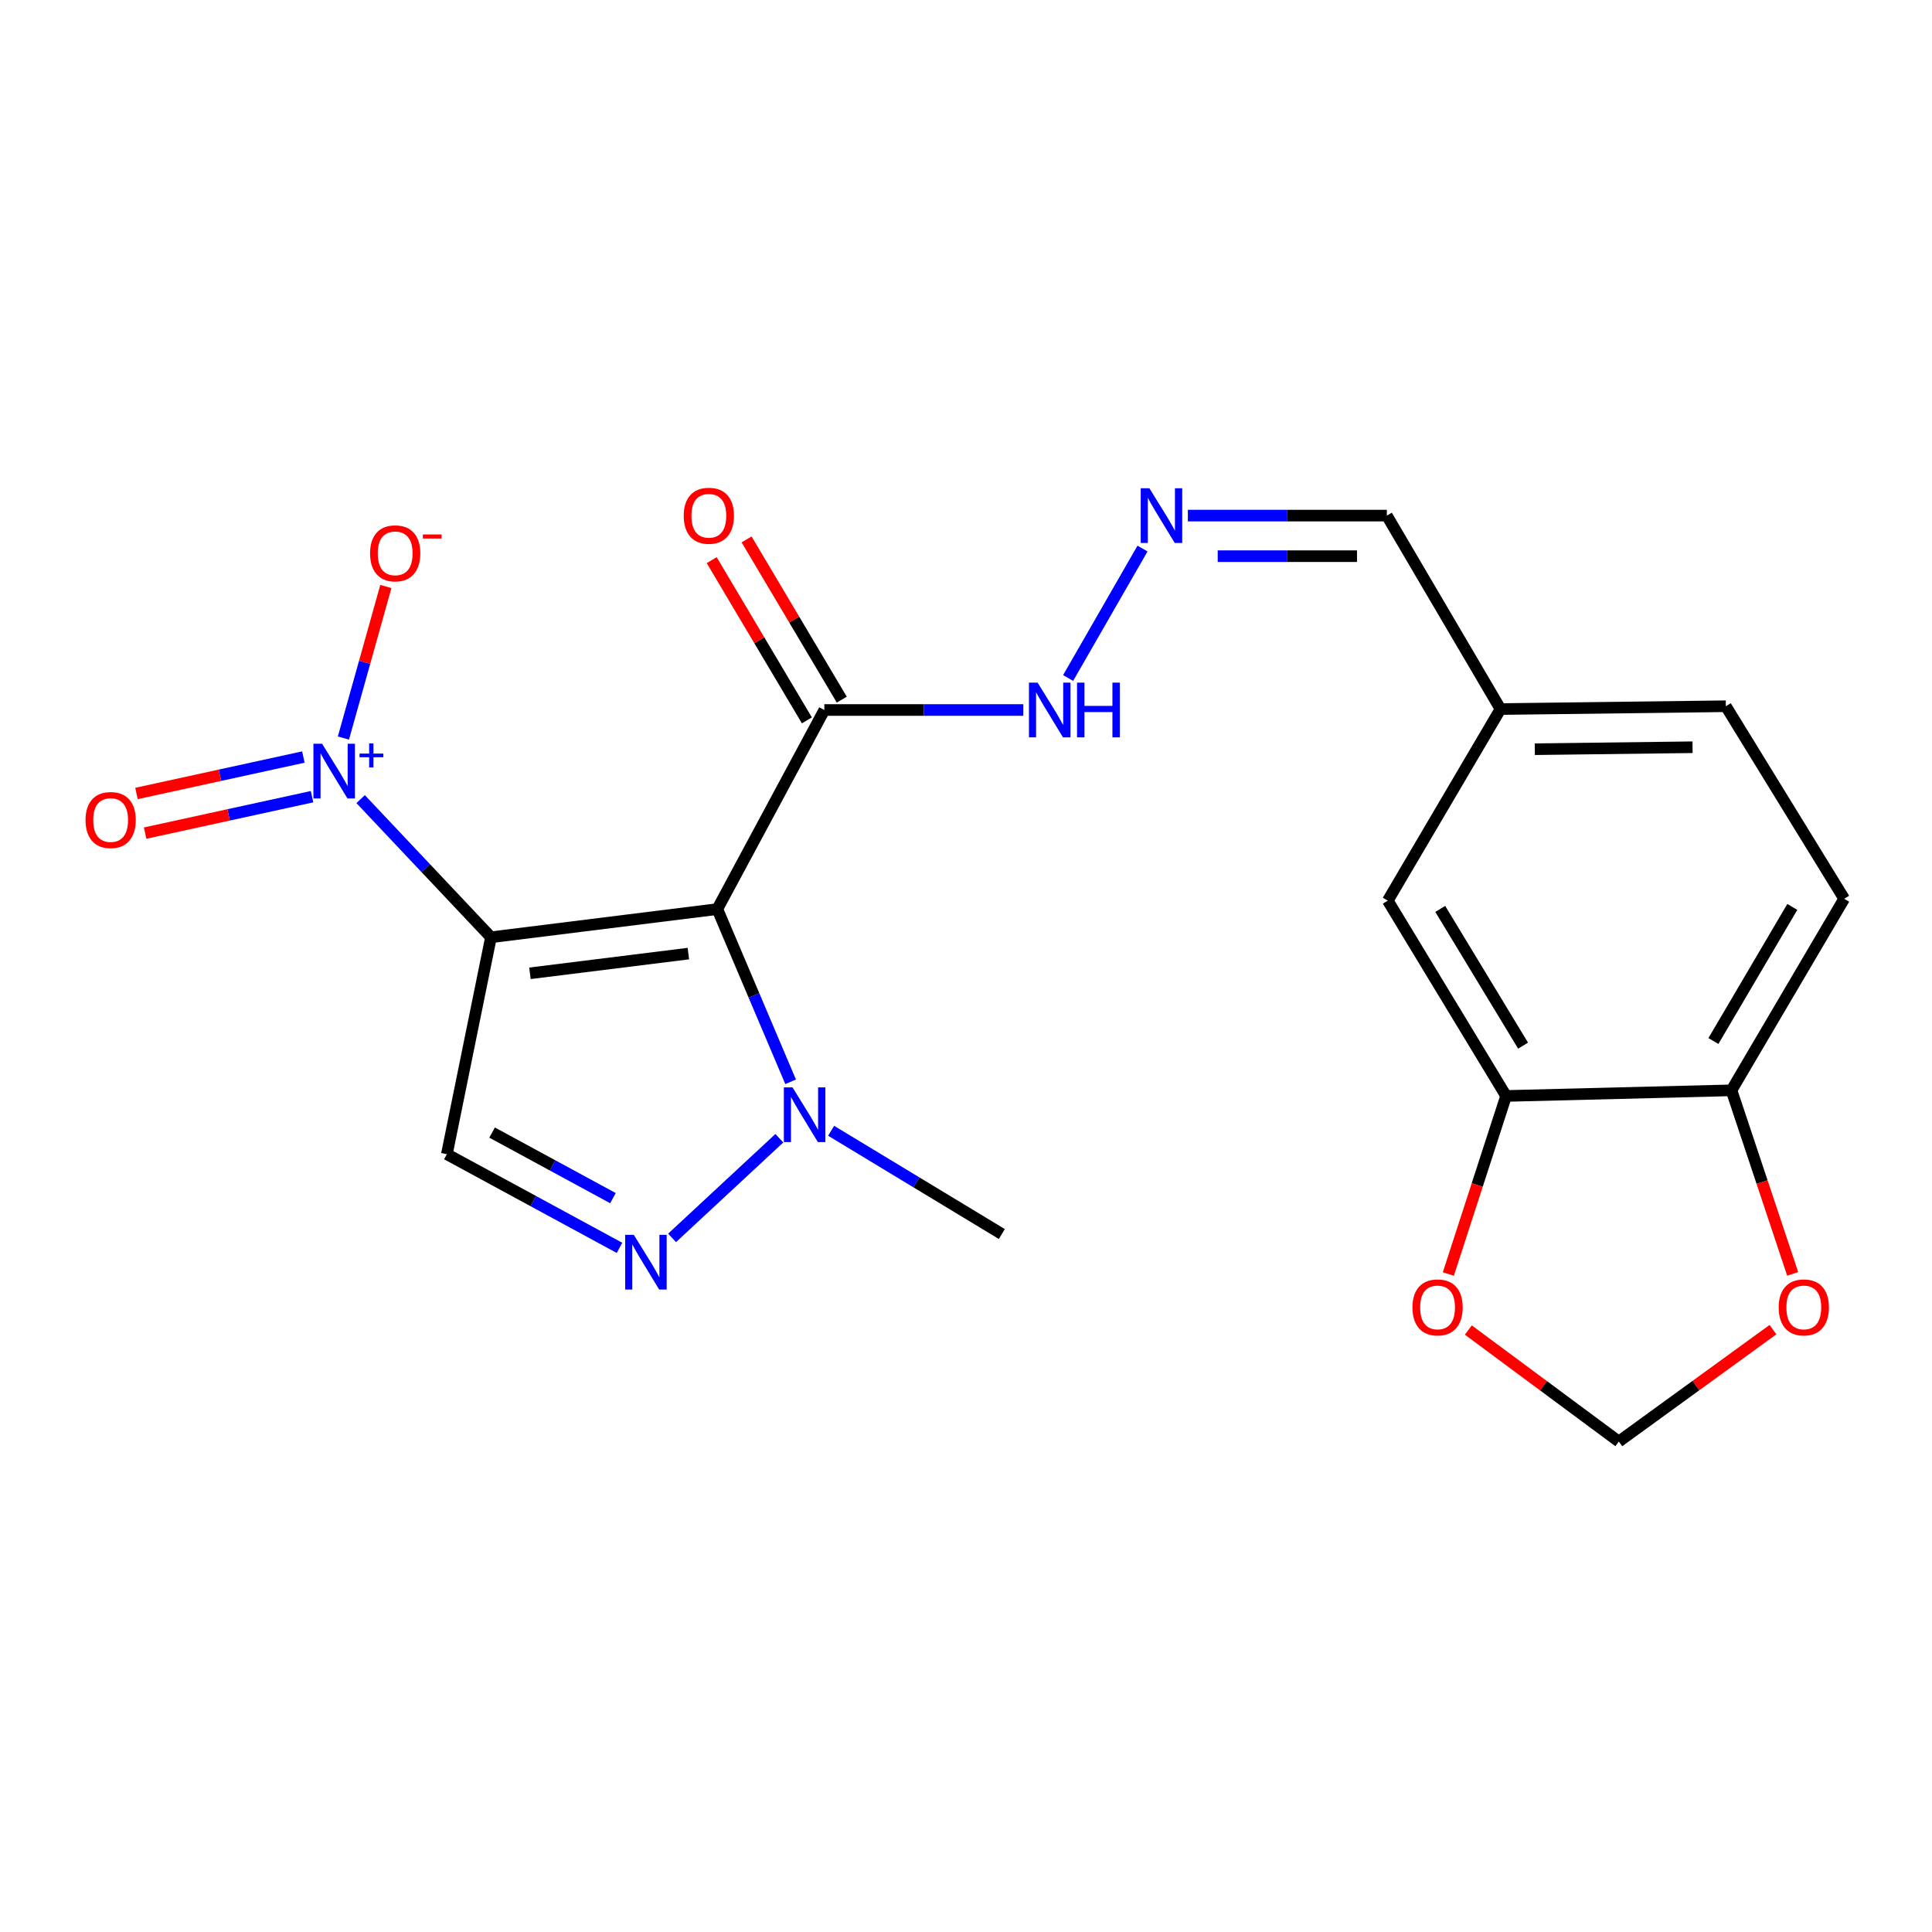 <?xml version='1.0' encoding='iso-8859-1'?>
<svg version='1.1' baseProfile='full'
              xmlns='http://www.w3.org/2000/svg'
                      xmlns:rdkit='http://www.rdkit.org/xml'
                      xmlns:xlink='http://www.w3.org/1999/xlink'
                  xml:space='preserve'
width='1000px' height='1000px' viewBox='0 0 1000 1000'>
<!-- END OF HEADER -->
<rect style='opacity:1.0;fill:#FFFFFF;stroke:none' width='1000' height='1000' x='0' y='0'> </rect>
<path class='bond-0' d='M 254.126,485.13 L 371.283,470.544' style='fill:none;fill-rule:evenodd;stroke:#000000;stroke-width:6px;stroke-linecap:butt;stroke-linejoin:miter;stroke-opacity:1' />
<path class='bond-0' d='M 274.295,503.786 L 356.305,493.575' style='fill:none;fill-rule:evenodd;stroke:#000000;stroke-width:6px;stroke-linecap:butt;stroke-linejoin:miter;stroke-opacity:1' />
<path class='bond-1' d='M 254.126,485.13 L 220.396,449.377' style='fill:none;fill-rule:evenodd;stroke:#000000;stroke-width:6px;stroke-linecap:butt;stroke-linejoin:miter;stroke-opacity:1' />
<path class='bond-1' d='M 220.396,449.377 L 186.665,413.625' style='fill:none;fill-rule:evenodd;stroke:#0000FF;stroke-width:6px;stroke-linecap:butt;stroke-linejoin:miter;stroke-opacity:1' />
<path class='bond-3' d='M 254.126,485.13 L 231.29,597.409' style='fill:none;fill-rule:evenodd;stroke:#000000;stroke-width:6px;stroke-linecap:butt;stroke-linejoin:miter;stroke-opacity:1' />
<path class='bond-4' d='M 371.283,470.544 L 390.255,515.241' style='fill:none;fill-rule:evenodd;stroke:#000000;stroke-width:6px;stroke-linecap:butt;stroke-linejoin:miter;stroke-opacity:1' />
<path class='bond-4' d='M 390.255,515.241 L 409.228,559.938' style='fill:none;fill-rule:evenodd;stroke:#0000FF;stroke-width:6px;stroke-linecap:butt;stroke-linejoin:miter;stroke-opacity:1' />
<path class='bond-5' d='M 371.283,470.544 L 426.676,367.495' style='fill:none;fill-rule:evenodd;stroke:#000000;stroke-width:6px;stroke-linecap:butt;stroke-linejoin:miter;stroke-opacity:1' />
<path class='bond-7' d='M 177.753,382.019 L 188.735,342.795' style='fill:none;fill-rule:evenodd;stroke:#0000FF;stroke-width:6px;stroke-linecap:butt;stroke-linejoin:miter;stroke-opacity:1' />
<path class='bond-7' d='M 188.735,342.795 L 199.717,303.57' style='fill:none;fill-rule:evenodd;stroke:#FF0000;stroke-width:6px;stroke-linecap:butt;stroke-linejoin:miter;stroke-opacity:1' />
<path class='bond-9' d='M 157.028,391.838 L 113.834,401.27' style='fill:none;fill-rule:evenodd;stroke:#0000FF;stroke-width:6px;stroke-linecap:butt;stroke-linejoin:miter;stroke-opacity:1' />
<path class='bond-9' d='M 113.834,401.27 L 70.64,410.701' style='fill:none;fill-rule:evenodd;stroke:#FF0000;stroke-width:6px;stroke-linecap:butt;stroke-linejoin:miter;stroke-opacity:1' />
<path class='bond-9' d='M 161.509,412.359 L 118.315,421.79' style='fill:none;fill-rule:evenodd;stroke:#0000FF;stroke-width:6px;stroke-linecap:butt;stroke-linejoin:miter;stroke-opacity:1' />
<path class='bond-9' d='M 118.315,421.79 L 75.121,431.222' style='fill:none;fill-rule:evenodd;stroke:#FF0000;stroke-width:6px;stroke-linecap:butt;stroke-linejoin:miter;stroke-opacity:1' />
<path class='bond-2' d='M 320.657,645.898 L 275.974,621.654' style='fill:none;fill-rule:evenodd;stroke:#0000FF;stroke-width:6px;stroke-linecap:butt;stroke-linejoin:miter;stroke-opacity:1' />
<path class='bond-2' d='M 275.974,621.654 L 231.29,597.409' style='fill:none;fill-rule:evenodd;stroke:#000000;stroke-width:6px;stroke-linecap:butt;stroke-linejoin:miter;stroke-opacity:1' />
<path class='bond-2' d='M 317.269,620.163 L 285.99,603.192' style='fill:none;fill-rule:evenodd;stroke:#0000FF;stroke-width:6px;stroke-linecap:butt;stroke-linejoin:miter;stroke-opacity:1' />
<path class='bond-2' d='M 285.99,603.192 L 254.712,586.221' style='fill:none;fill-rule:evenodd;stroke:#000000;stroke-width:6px;stroke-linecap:butt;stroke-linejoin:miter;stroke-opacity:1' />
<path class='bond-22' d='M 347.871,640.73 L 403.384,589.144' style='fill:none;fill-rule:evenodd;stroke:#0000FF;stroke-width:6px;stroke-linecap:butt;stroke-linejoin:miter;stroke-opacity:1' />
<path class='bond-21' d='M 430.188,585.288 L 474.367,612.009' style='fill:none;fill-rule:evenodd;stroke:#0000FF;stroke-width:6px;stroke-linecap:butt;stroke-linejoin:miter;stroke-opacity:1' />
<path class='bond-21' d='M 474.367,612.009 L 518.546,638.729' style='fill:none;fill-rule:evenodd;stroke:#000000;stroke-width:6px;stroke-linecap:butt;stroke-linejoin:miter;stroke-opacity:1' />
<path class='bond-12' d='M 426.676,367.495 L 478.175,367.495' style='fill:none;fill-rule:evenodd;stroke:#000000;stroke-width:6px;stroke-linecap:butt;stroke-linejoin:miter;stroke-opacity:1' />
<path class='bond-12' d='M 478.175,367.495 L 529.674,367.495' style='fill:none;fill-rule:evenodd;stroke:#0000FF;stroke-width:6px;stroke-linecap:butt;stroke-linejoin:miter;stroke-opacity:1' />
<path class='bond-15' d='M 435.705,362.131 L 411.068,320.663' style='fill:none;fill-rule:evenodd;stroke:#000000;stroke-width:6px;stroke-linecap:butt;stroke-linejoin:miter;stroke-opacity:1' />
<path class='bond-15' d='M 411.068,320.663 L 386.432,279.196' style='fill:none;fill-rule:evenodd;stroke:#FF0000;stroke-width:6px;stroke-linecap:butt;stroke-linejoin:miter;stroke-opacity:1' />
<path class='bond-15' d='M 417.647,372.86 L 393.01,331.392' style='fill:none;fill-rule:evenodd;stroke:#000000;stroke-width:6px;stroke-linecap:butt;stroke-linejoin:miter;stroke-opacity:1' />
<path class='bond-15' d='M 393.01,331.392 L 368.374,289.924' style='fill:none;fill-rule:evenodd;stroke:#FF0000;stroke-width:6px;stroke-linecap:butt;stroke-linejoin:miter;stroke-opacity:1' />
<path class='bond-6' d='M 779.557,567.268 L 718.319,466.168' style='fill:none;fill-rule:evenodd;stroke:#000000;stroke-width:6px;stroke-linecap:butt;stroke-linejoin:miter;stroke-opacity:1' />
<path class='bond-6' d='M 788.337,541.221 L 745.47,470.451' style='fill:none;fill-rule:evenodd;stroke:#000000;stroke-width:6px;stroke-linecap:butt;stroke-linejoin:miter;stroke-opacity:1' />
<path class='bond-11' d='M 779.557,567.268 L 764.609,613.352' style='fill:none;fill-rule:evenodd;stroke:#000000;stroke-width:6px;stroke-linecap:butt;stroke-linejoin:miter;stroke-opacity:1' />
<path class='bond-11' d='M 764.609,613.352 L 749.661,659.436' style='fill:none;fill-rule:evenodd;stroke:#FF0000;stroke-width:6px;stroke-linecap:butt;stroke-linejoin:miter;stroke-opacity:1' />
<path class='bond-23' d='M 779.557,567.268 L 896.212,564.351' style='fill:none;fill-rule:evenodd;stroke:#000000;stroke-width:6px;stroke-linecap:butt;stroke-linejoin:miter;stroke-opacity:1' />
<path class='bond-8' d='M 591.366,283.935 L 552.856,350.926' style='fill:none;fill-rule:evenodd;stroke:#0000FF;stroke-width:6px;stroke-linecap:butt;stroke-linejoin:miter;stroke-opacity:1' />
<path class='bond-18' d='M 614.83,266.874 L 666.329,266.874' style='fill:none;fill-rule:evenodd;stroke:#0000FF;stroke-width:6px;stroke-linecap:butt;stroke-linejoin:miter;stroke-opacity:1' />
<path class='bond-18' d='M 666.329,266.874 L 717.828,266.874' style='fill:none;fill-rule:evenodd;stroke:#000000;stroke-width:6px;stroke-linecap:butt;stroke-linejoin:miter;stroke-opacity:1' />
<path class='bond-18' d='M 630.28,287.878 L 666.329,287.878' style='fill:none;fill-rule:evenodd;stroke:#0000FF;stroke-width:6px;stroke-linecap:butt;stroke-linejoin:miter;stroke-opacity:1' />
<path class='bond-18' d='M 666.329,287.878 L 702.379,287.878' style='fill:none;fill-rule:evenodd;stroke:#000000;stroke-width:6px;stroke-linecap:butt;stroke-linejoin:miter;stroke-opacity:1' />
<path class='bond-10' d='M 896.212,564.351 L 954.545,465.2' style='fill:none;fill-rule:evenodd;stroke:#000000;stroke-width:6px;stroke-linecap:butt;stroke-linejoin:miter;stroke-opacity:1' />
<path class='bond-10' d='M 886.859,538.828 L 927.692,469.422' style='fill:none;fill-rule:evenodd;stroke:#000000;stroke-width:6px;stroke-linecap:butt;stroke-linejoin:miter;stroke-opacity:1' />
<path class='bond-13' d='M 896.212,564.351 L 912.049,611.851' style='fill:none;fill-rule:evenodd;stroke:#000000;stroke-width:6px;stroke-linecap:butt;stroke-linejoin:miter;stroke-opacity:1' />
<path class='bond-13' d='M 912.049,611.851 L 927.885,659.351' style='fill:none;fill-rule:evenodd;stroke:#FF0000;stroke-width:6px;stroke-linecap:butt;stroke-linejoin:miter;stroke-opacity:1' />
<path class='bond-14' d='M 760.003,688.426 L 798.947,717.284' style='fill:none;fill-rule:evenodd;stroke:#FF0000;stroke-width:6px;stroke-linecap:butt;stroke-linejoin:miter;stroke-opacity:1' />
<path class='bond-14' d='M 798.947,717.284 L 837.891,746.142' style='fill:none;fill-rule:evenodd;stroke:#000000;stroke-width:6px;stroke-linecap:butt;stroke-linejoin:miter;stroke-opacity:1' />
<path class='bond-24' d='M 917.688,688.215 L 877.789,717.178' style='fill:none;fill-rule:evenodd;stroke:#FF0000;stroke-width:6px;stroke-linecap:butt;stroke-linejoin:miter;stroke-opacity:1' />
<path class='bond-24' d='M 877.789,717.178 L 837.891,746.142' style='fill:none;fill-rule:evenodd;stroke:#000000;stroke-width:6px;stroke-linecap:butt;stroke-linejoin:miter;stroke-opacity:1' />
<path class='bond-16' d='M 718.319,466.168 L 776.652,367.005' style='fill:none;fill-rule:evenodd;stroke:#000000;stroke-width:6px;stroke-linecap:butt;stroke-linejoin:miter;stroke-opacity:1' />
<path class='bond-17' d='M 954.545,465.2 L 893.295,365.547' style='fill:none;fill-rule:evenodd;stroke:#000000;stroke-width:6px;stroke-linecap:butt;stroke-linejoin:miter;stroke-opacity:1' />
<path class='bond-19' d='M 717.828,266.874 L 776.652,367.005' style='fill:none;fill-rule:evenodd;stroke:#000000;stroke-width:6px;stroke-linecap:butt;stroke-linejoin:miter;stroke-opacity:1' />
<path class='bond-20' d='M 776.652,367.005 L 893.295,365.547' style='fill:none;fill-rule:evenodd;stroke:#000000;stroke-width:6px;stroke-linecap:butt;stroke-linejoin:miter;stroke-opacity:1' />
<path class='bond-20' d='M 794.411,387.789 L 876.061,386.768' style='fill:none;fill-rule:evenodd;stroke:#000000;stroke-width:6px;stroke-linecap:butt;stroke-linejoin:miter;stroke-opacity:1' />
<path  class='atom-2' d='M 166.709 384.947
L 175.989 399.947
Q 176.909 401.427, 178.389 404.107
Q 179.869 406.787, 179.949 406.947
L 179.949 384.947
L 183.709 384.947
L 183.709 413.267
L 179.829 413.267
L 169.869 396.867
Q 168.709 394.947, 167.469 392.747
Q 166.269 390.547, 165.909 389.867
L 165.909 413.267
L 162.229 413.267
L 162.229 384.947
L 166.709 384.947
' fill='#0000FF'/>
<path  class='atom-2' d='M 186.085 390.051
L 191.074 390.051
L 191.074 384.798
L 193.292 384.798
L 193.292 390.051
L 198.414 390.051
L 198.414 391.952
L 193.292 391.952
L 193.292 397.232
L 191.074 397.232
L 191.074 391.952
L 186.085 391.952
L 186.085 390.051
' fill='#0000FF'/>
<path  class='atom-3' d='M 328.067 639.155
L 337.347 654.155
Q 338.267 655.635, 339.747 658.315
Q 341.227 660.995, 341.307 661.155
L 341.307 639.155
L 345.067 639.155
L 345.067 667.475
L 341.187 667.475
L 331.227 651.075
Q 330.067 649.155, 328.827 646.955
Q 327.627 644.755, 327.267 644.075
L 327.267 667.475
L 323.587 667.475
L 323.587 639.155
L 328.067 639.155
' fill='#0000FF'/>
<path  class='atom-5' d='M 410.205 562.829
L 419.485 577.829
Q 420.405 579.309, 421.885 581.989
Q 423.365 584.669, 423.445 584.829
L 423.445 562.829
L 427.205 562.829
L 427.205 591.149
L 423.325 591.149
L 413.365 574.749
Q 412.205 572.829, 410.965 570.629
Q 409.765 568.429, 409.405 567.749
L 409.405 591.149
L 405.725 591.149
L 405.725 562.829
L 410.205 562.829
' fill='#0000FF'/>
<path  class='atom-8' d='M 191.545 286.406
Q 191.545 279.606, 194.905 275.806
Q 198.265 272.006, 204.545 272.006
Q 210.825 272.006, 214.185 275.806
Q 217.545 279.606, 217.545 286.406
Q 217.545 293.286, 214.145 297.206
Q 210.745 301.086, 204.545 301.086
Q 198.305 301.086, 194.905 297.206
Q 191.545 293.326, 191.545 286.406
M 204.545 297.886
Q 208.865 297.886, 211.185 295.006
Q 213.545 292.086, 213.545 286.406
Q 213.545 280.846, 211.185 278.046
Q 208.865 275.206, 204.545 275.206
Q 200.225 275.206, 197.865 278.006
Q 195.545 280.806, 195.545 286.406
Q 195.545 292.126, 197.865 295.006
Q 200.225 297.886, 204.545 297.886
' fill='#FF0000'/>
<path  class='atom-8' d='M 218.865 276.628
L 228.554 276.628
L 228.554 278.74
L 218.865 278.74
L 218.865 276.628
' fill='#FF0000'/>
<path  class='atom-9' d='M 594.914 252.714
L 604.194 267.714
Q 605.114 269.194, 606.594 271.874
Q 608.074 274.554, 608.154 274.714
L 608.154 252.714
L 611.914 252.714
L 611.914 281.034
L 608.034 281.034
L 598.074 264.634
Q 596.914 262.714, 595.674 260.514
Q 594.474 258.314, 594.114 257.634
L 594.114 281.034
L 590.434 281.034
L 590.434 252.714
L 594.914 252.714
' fill='#0000FF'/>
<path  class='atom-10' d='M 44.271 424.45
Q 44.271 417.65, 47.631 413.85
Q 50.991 410.05, 57.271 410.05
Q 63.551 410.05, 66.911 413.85
Q 70.271 417.65, 70.271 424.45
Q 70.271 431.33, 66.871 435.25
Q 63.471 439.13, 57.271 439.13
Q 51.031 439.13, 47.631 435.25
Q 44.271 431.37, 44.271 424.45
M 57.271 435.93
Q 61.591 435.93, 63.911 433.05
Q 66.271 430.13, 66.271 424.45
Q 66.271 418.89, 63.911 416.09
Q 61.591 413.25, 57.271 413.25
Q 52.951 413.25, 50.591 416.05
Q 48.271 418.85, 48.271 424.45
Q 48.271 430.17, 50.591 433.05
Q 52.951 435.93, 57.271 435.93
' fill='#FF0000'/>
<path  class='atom-12' d='M 731.084 676.71
Q 731.084 669.91, 734.444 666.11
Q 737.804 662.31, 744.084 662.31
Q 750.364 662.31, 753.724 666.11
Q 757.084 669.91, 757.084 676.71
Q 757.084 683.59, 753.684 687.51
Q 750.284 691.39, 744.084 691.39
Q 737.844 691.39, 734.444 687.51
Q 731.084 683.63, 731.084 676.71
M 744.084 688.19
Q 748.404 688.19, 750.724 685.31
Q 753.084 682.39, 753.084 676.71
Q 753.084 671.15, 750.724 668.35
Q 748.404 665.51, 744.084 665.51
Q 739.764 665.51, 737.404 668.31
Q 735.084 671.11, 735.084 676.71
Q 735.084 682.43, 737.404 685.31
Q 739.764 688.19, 744.084 688.19
' fill='#FF0000'/>
<path  class='atom-13' d='M 537.071 353.335
L 546.351 368.335
Q 547.271 369.815, 548.751 372.495
Q 550.231 375.175, 550.311 375.335
L 550.311 353.335
L 554.071 353.335
L 554.071 381.655
L 550.191 381.655
L 540.231 365.255
Q 539.071 363.335, 537.831 361.135
Q 536.631 358.935, 536.271 358.255
L 536.271 381.655
L 532.591 381.655
L 532.591 353.335
L 537.071 353.335
' fill='#0000FF'/>
<path  class='atom-13' d='M 557.471 353.335
L 561.311 353.335
L 561.311 365.375
L 575.791 365.375
L 575.791 353.335
L 579.631 353.335
L 579.631 381.655
L 575.791 381.655
L 575.791 368.575
L 561.311 368.575
L 561.311 381.655
L 557.471 381.655
L 557.471 353.335
' fill='#0000FF'/>
<path  class='atom-14' d='M 920.646 676.71
Q 920.646 669.91, 924.006 666.11
Q 927.366 662.31, 933.646 662.31
Q 939.926 662.31, 943.286 666.11
Q 946.646 669.91, 946.646 676.71
Q 946.646 683.59, 943.246 687.51
Q 939.846 691.39, 933.646 691.39
Q 927.406 691.39, 924.006 687.51
Q 920.646 683.63, 920.646 676.71
M 933.646 688.19
Q 937.966 688.19, 940.286 685.31
Q 942.646 682.39, 942.646 676.71
Q 942.646 671.15, 940.286 668.35
Q 937.966 665.51, 933.646 665.51
Q 929.326 665.51, 926.966 668.31
Q 924.646 671.11, 924.646 676.71
Q 924.646 682.43, 926.966 685.31
Q 929.326 688.19, 933.646 688.19
' fill='#FF0000'/>
<path  class='atom-16' d='M 353.896 266.954
Q 353.896 260.154, 357.256 256.354
Q 360.616 252.554, 366.896 252.554
Q 373.176 252.554, 376.536 256.354
Q 379.896 260.154, 379.896 266.954
Q 379.896 273.834, 376.496 277.754
Q 373.096 281.634, 366.896 281.634
Q 360.656 281.634, 357.256 277.754
Q 353.896 273.874, 353.896 266.954
M 366.896 278.434
Q 371.216 278.434, 373.536 275.554
Q 375.896 272.634, 375.896 266.954
Q 375.896 261.394, 373.536 258.594
Q 371.216 255.754, 366.896 255.754
Q 362.576 255.754, 360.216 258.554
Q 357.896 261.354, 357.896 266.954
Q 357.896 272.674, 360.216 275.554
Q 362.576 278.434, 366.896 278.434
' fill='#FF0000'/>
</svg>
